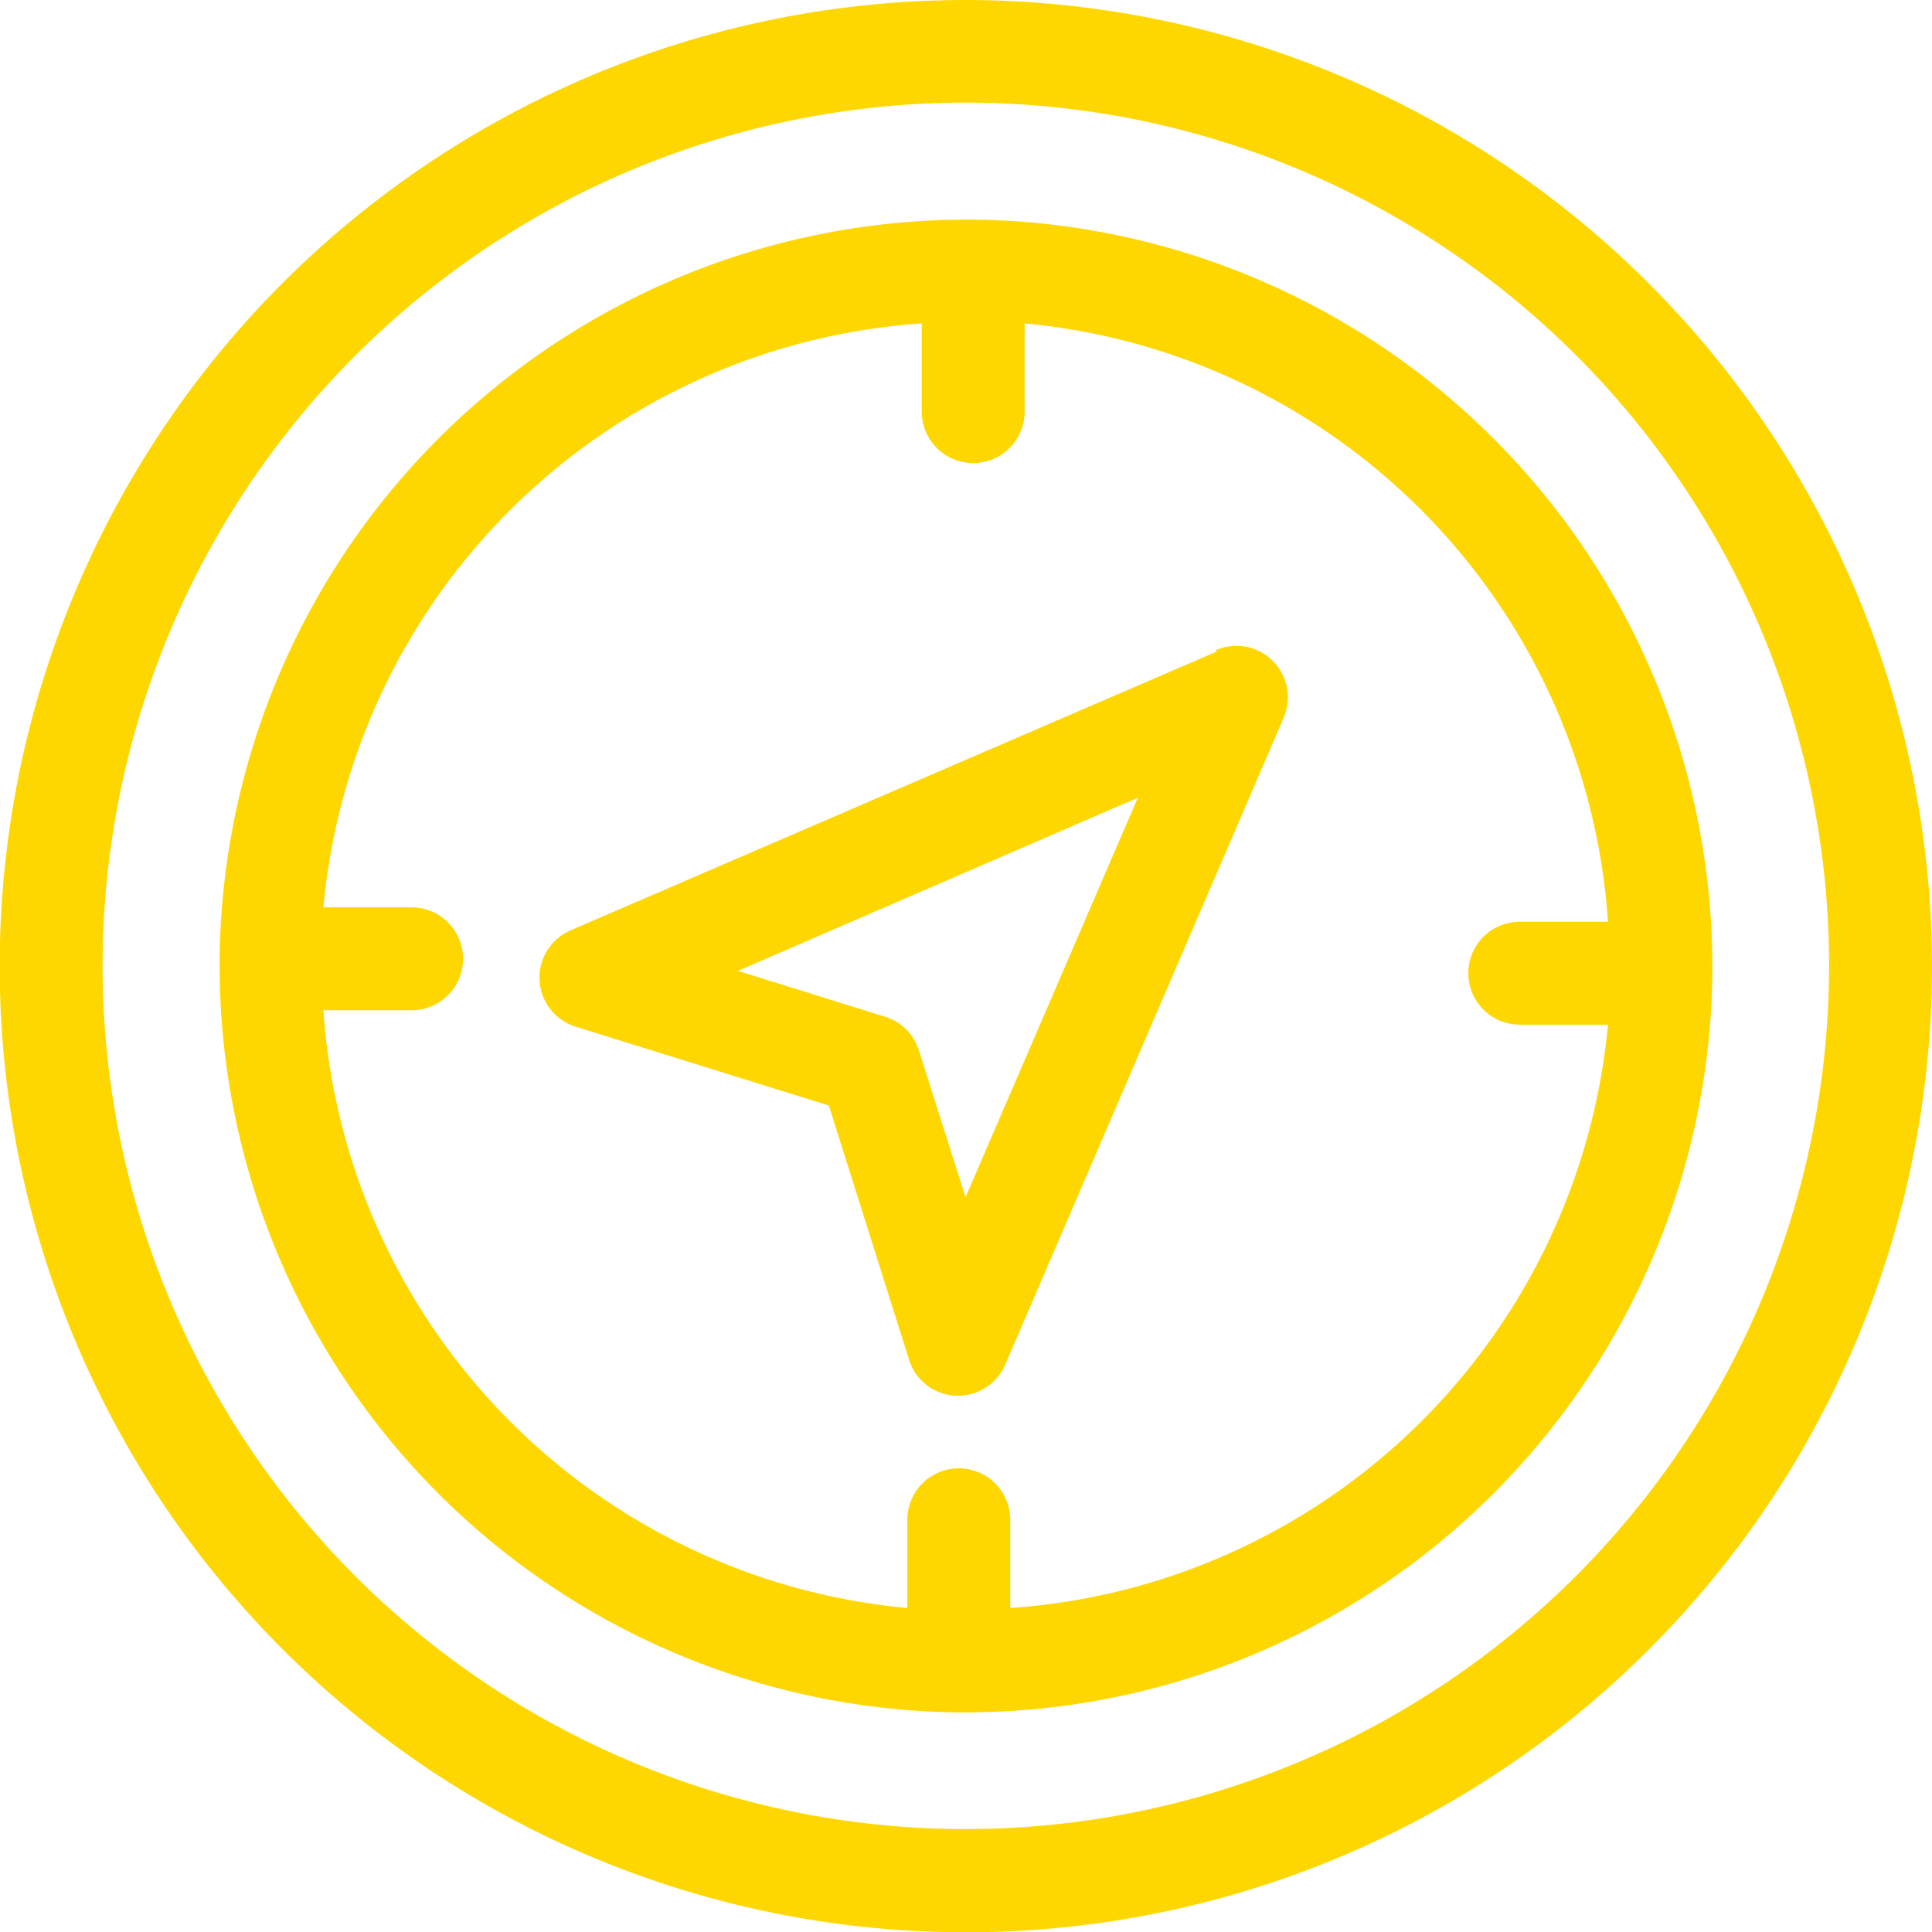 <svg xmlns="http://www.w3.org/2000/svg" viewBox="0 0 65.71 65.71"><defs><style>.cls-1{fill:#ffd700;}</style></defs><g id="Layer_2" data-name="Layer 2"><g id="Layer_1-2" data-name="Layer 1"><path class="cls-1" d="M32.86,0A32.86,32.86,0,1,0,65.71,32.86,32.9,32.9,0,0,0,32.86,0Zm0,62.21A29.36,29.36,0,1,1,62.21,32.86,29.39,29.39,0,0,1,32.86,62.21Z"/><path class="cls-1" d="M58.24,33.05c0-.06,0-.13,0-.19A25.42,25.42,0,0,0,33.19,7.47h-.33A25.42,25.42,0,0,0,7.47,32.53v.33A25.41,25.41,0,0,0,32.53,58.24h.33A25.42,25.42,0,0,0,58.24,33.19s0-.06,0-.09A.43.43,0,0,1,58.24,33.05ZM34.36,54.69v-3a1.75,1.75,0,0,0-3.5,0v3A21.92,21.92,0,0,1,11,34.36h3a1.75,1.75,0,0,0,0-3.5h-3A21.92,21.92,0,0,1,31.35,11v3a1.75,1.75,0,0,0,3.5,0v-3A21.92,21.92,0,0,1,54.69,31.35h-3a1.75,1.75,0,0,0,0,3.5h3A21.92,21.92,0,0,1,34.36,54.69Z"/><path class="cls-1" d="M41.36,22.17,19.41,31.64a1.75,1.75,0,0,0,.17,3.28l8.61,2.68,2.73,8.65a1.74,1.74,0,0,0,1.58,1.22h.09a1.75,1.75,0,0,0,1.6-1.06l9.47-22a1.75,1.75,0,0,0-2.3-2.3ZM32.84,40.72l-1.59-5a1.73,1.73,0,0,0-1.15-1.14l-5-1.56L38.7,27.13Z"/></g></g></svg>